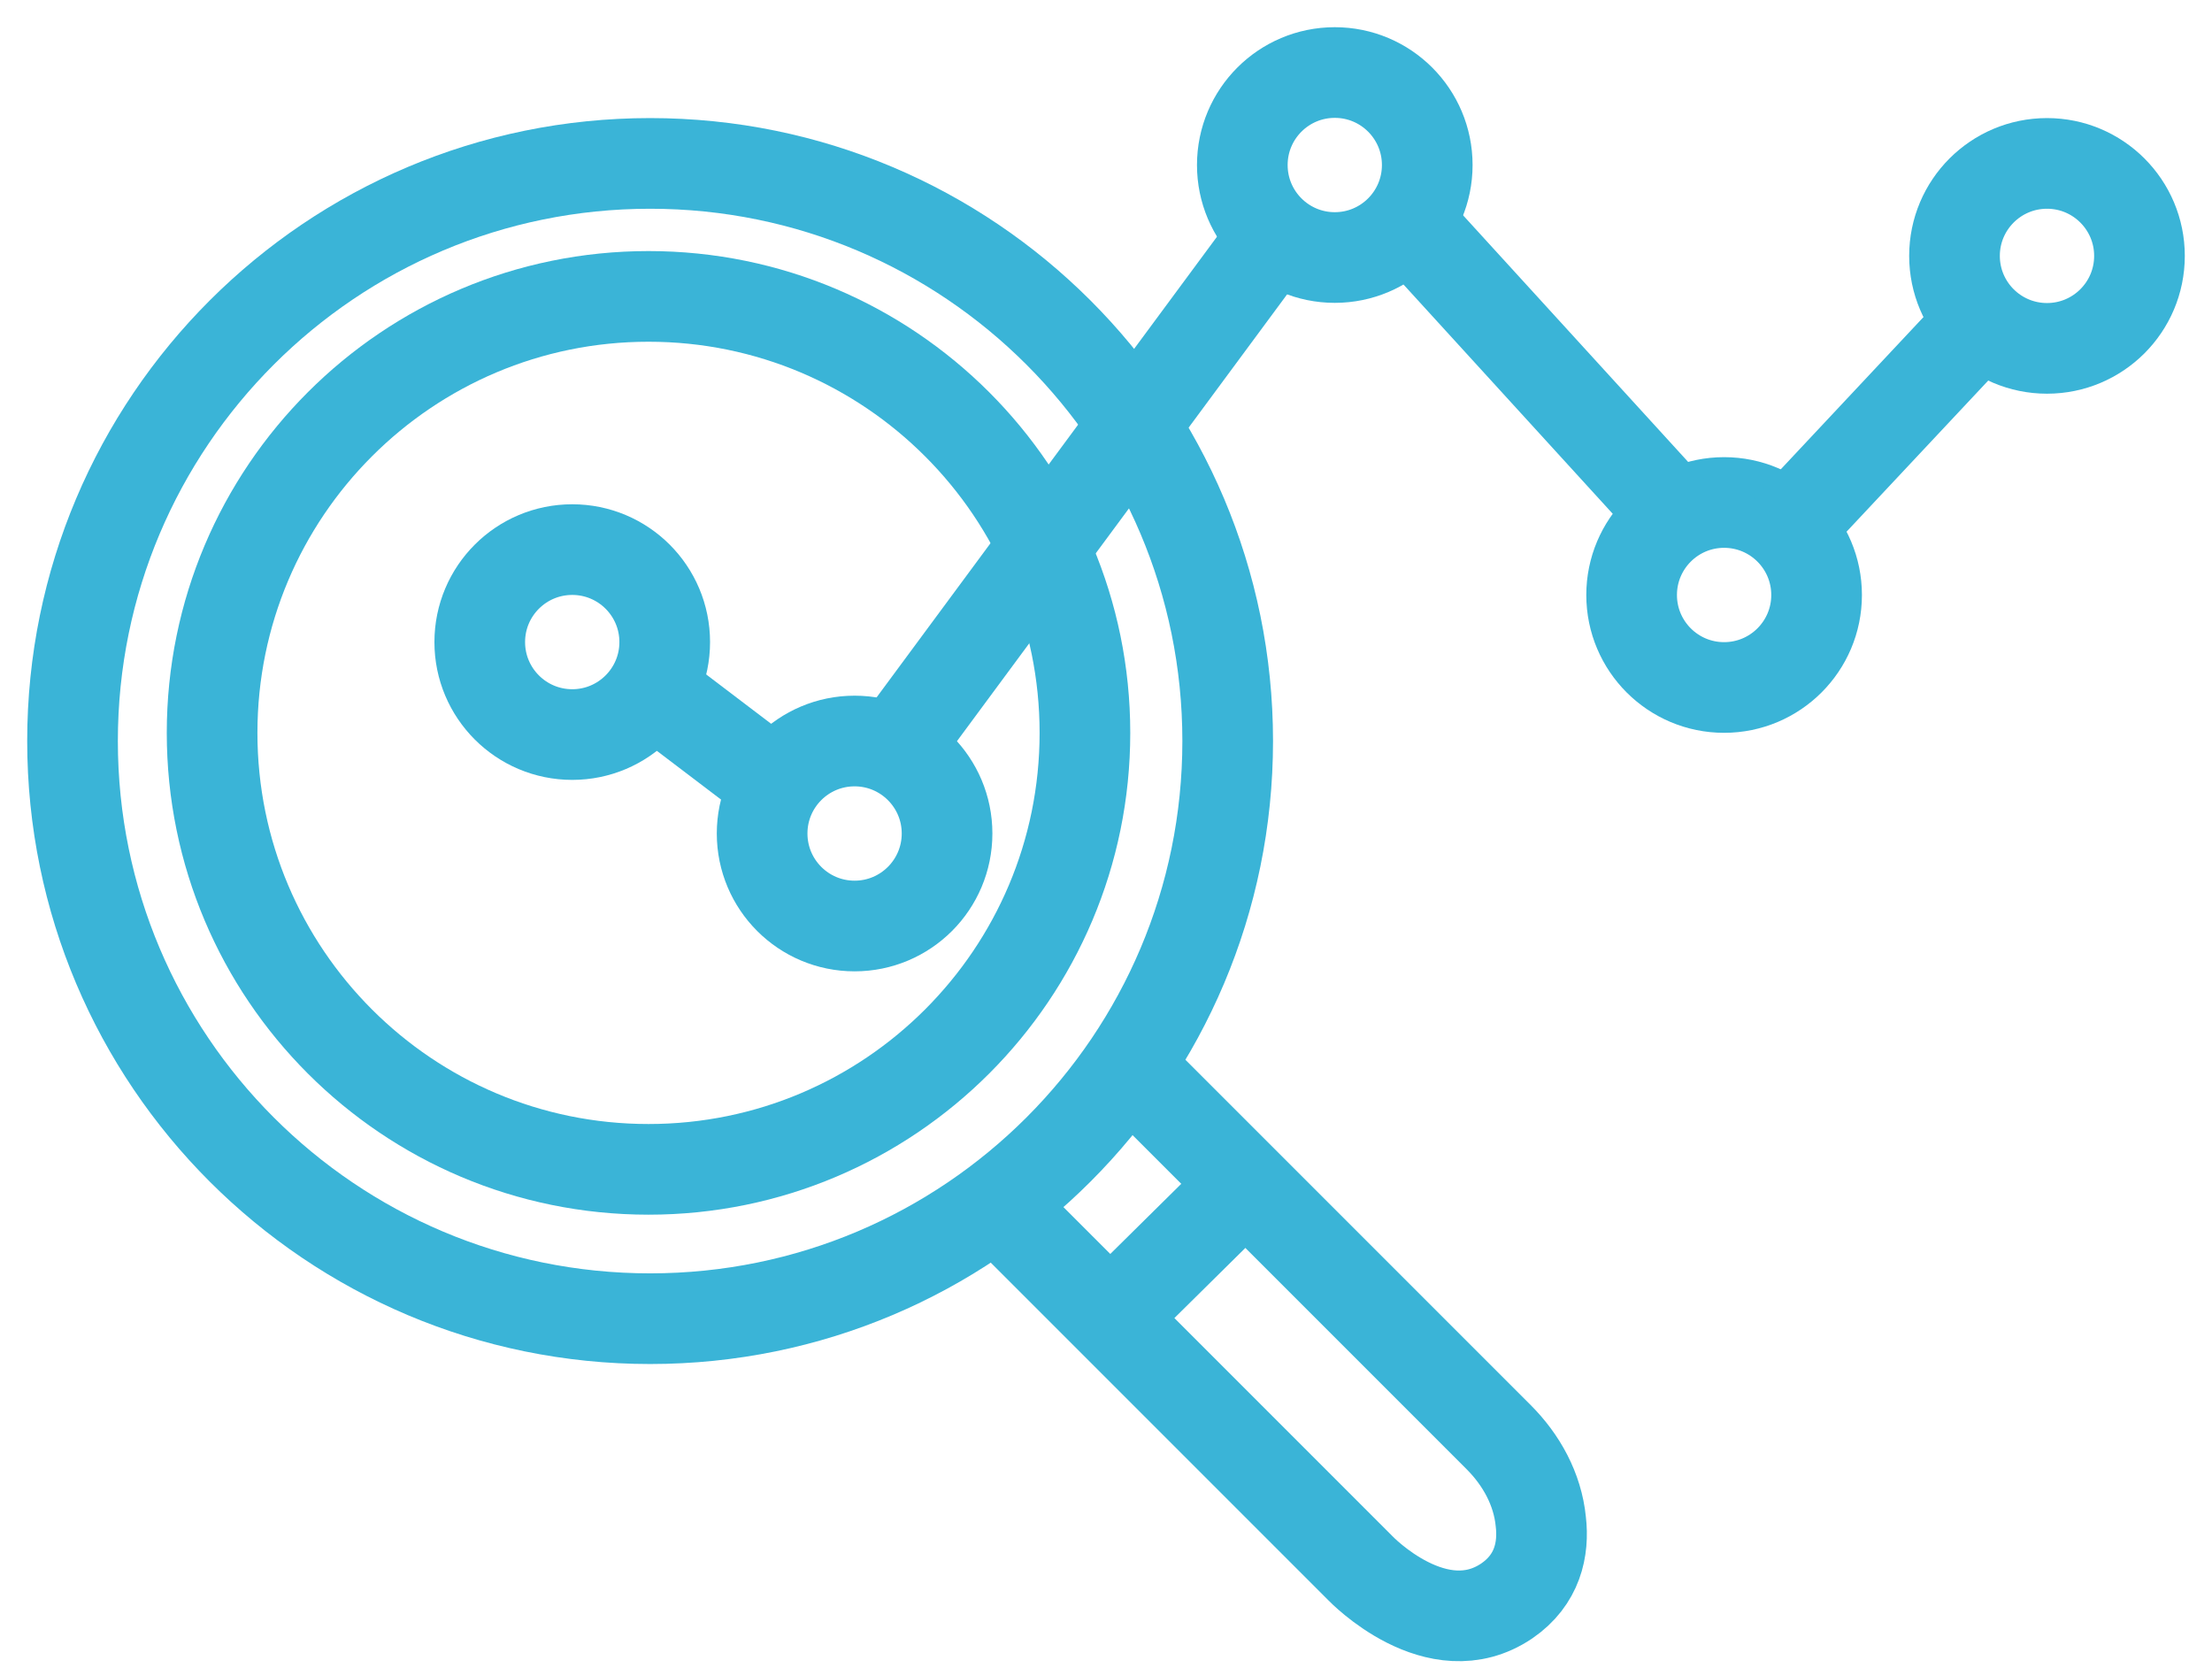 <svg xmlns="http://www.w3.org/2000/svg" width="61" height="46" viewBox="0 0 61 46" fill="none"><path d="M17.884 32.244C24.531 32.244 29.919 26.856 29.919 20.209C29.919 13.562 24.531 8.173 17.884 8.173C11.237 8.173 5.849 13.562 5.849 20.209C5.849 26.856 11.237 32.244 17.884 32.244Z" stroke="#3AB4D7" stroke-width="2.5" stroke-miterlimit="10"></path><path d="M17.928 36.362C26.725 36.362 33.856 29.23 33.856 20.434C33.856 11.637 26.725 4.506 17.928 4.506C9.131 4.506 2 11.637 2 20.434C2 29.23 9.131 36.362 17.928 36.362Z" stroke="#3AB4D7" stroke-width="2.5" stroke-miterlimit="10"></path><path d="M15.781 20.255C17.189 20.255 18.331 19.113 18.331 17.705C18.331 16.296 17.189 15.155 15.781 15.155C14.372 15.155 13.23 16.296 13.23 17.705C13.23 19.113 14.372 20.255 15.781 20.255Z" stroke="#3AB4D7" stroke-width="2.5" stroke-miterlimit="10"></path><path d="M23.567 25.534C24.975 25.534 26.117 24.392 26.117 22.983C26.117 21.575 24.975 20.433 23.567 20.433C22.158 20.433 21.017 21.575 21.017 22.983C21.017 24.392 22.158 25.534 23.567 25.534Z" stroke="#3AB4D7" stroke-width="2.5" stroke-miterlimit="10"></path><path d="M36.809 7.101C38.218 7.101 39.359 5.959 39.359 4.55C39.359 3.142 38.218 2 36.809 2C35.401 2 34.259 3.142 34.259 4.55C34.259 5.959 35.401 7.101 36.809 7.101Z" stroke="#3AB4D7" stroke-width="2.5" stroke-miterlimit="10"></path><path d="M47.545 18.957C48.954 18.957 50.096 17.815 50.096 16.407C50.096 14.998 48.954 13.856 47.545 13.856C46.137 13.856 44.995 14.998 44.995 16.407C44.995 17.815 46.137 18.957 47.545 18.957Z" stroke="#3AB4D7" stroke-width="2.5" stroke-miterlimit="10"></path><path d="M56.45 9.606C57.858 9.606 59 8.465 59 7.056C59 5.648 57.858 4.506 56.45 4.506C55.041 4.506 53.899 5.648 53.899 7.056C53.899 8.465 55.041 9.606 56.45 9.606Z" stroke="#3AB4D7" stroke-width="2.5" stroke-miterlimit="10"></path><path d="M17.881 18.957L21.415 21.641" stroke="#3AB4D7" stroke-width="2.5" stroke-miterlimit="10"></path><path d="M24.64 20.702L35.154 6.474" stroke="#3AB4D7" stroke-width="2.5" stroke-miterlimit="10"></path><path d="M38.777 6.071L46.249 14.258" stroke="#3AB4D7" stroke-width="2.5" stroke-miterlimit="10"></path><path d="M49.292 14.572L54.661 8.845" stroke="#3AB4D7" stroke-width="2.5" stroke-miterlimit="10"></path><path d="M27.457 33.184L37.524 43.251C37.524 43.251 39.627 45.443 41.55 44.146C42.401 43.564 42.58 42.714 42.49 41.953C42.401 41.059 41.953 40.253 41.327 39.627L31.126 29.426" stroke="#3AB4D7" stroke-width="2.5" stroke-miterlimit="10"></path><path d="M30.591 36.361L34.349 32.648" stroke="#3AB4D7" stroke-width="2.5" stroke-miterlimit="10"></path></svg>